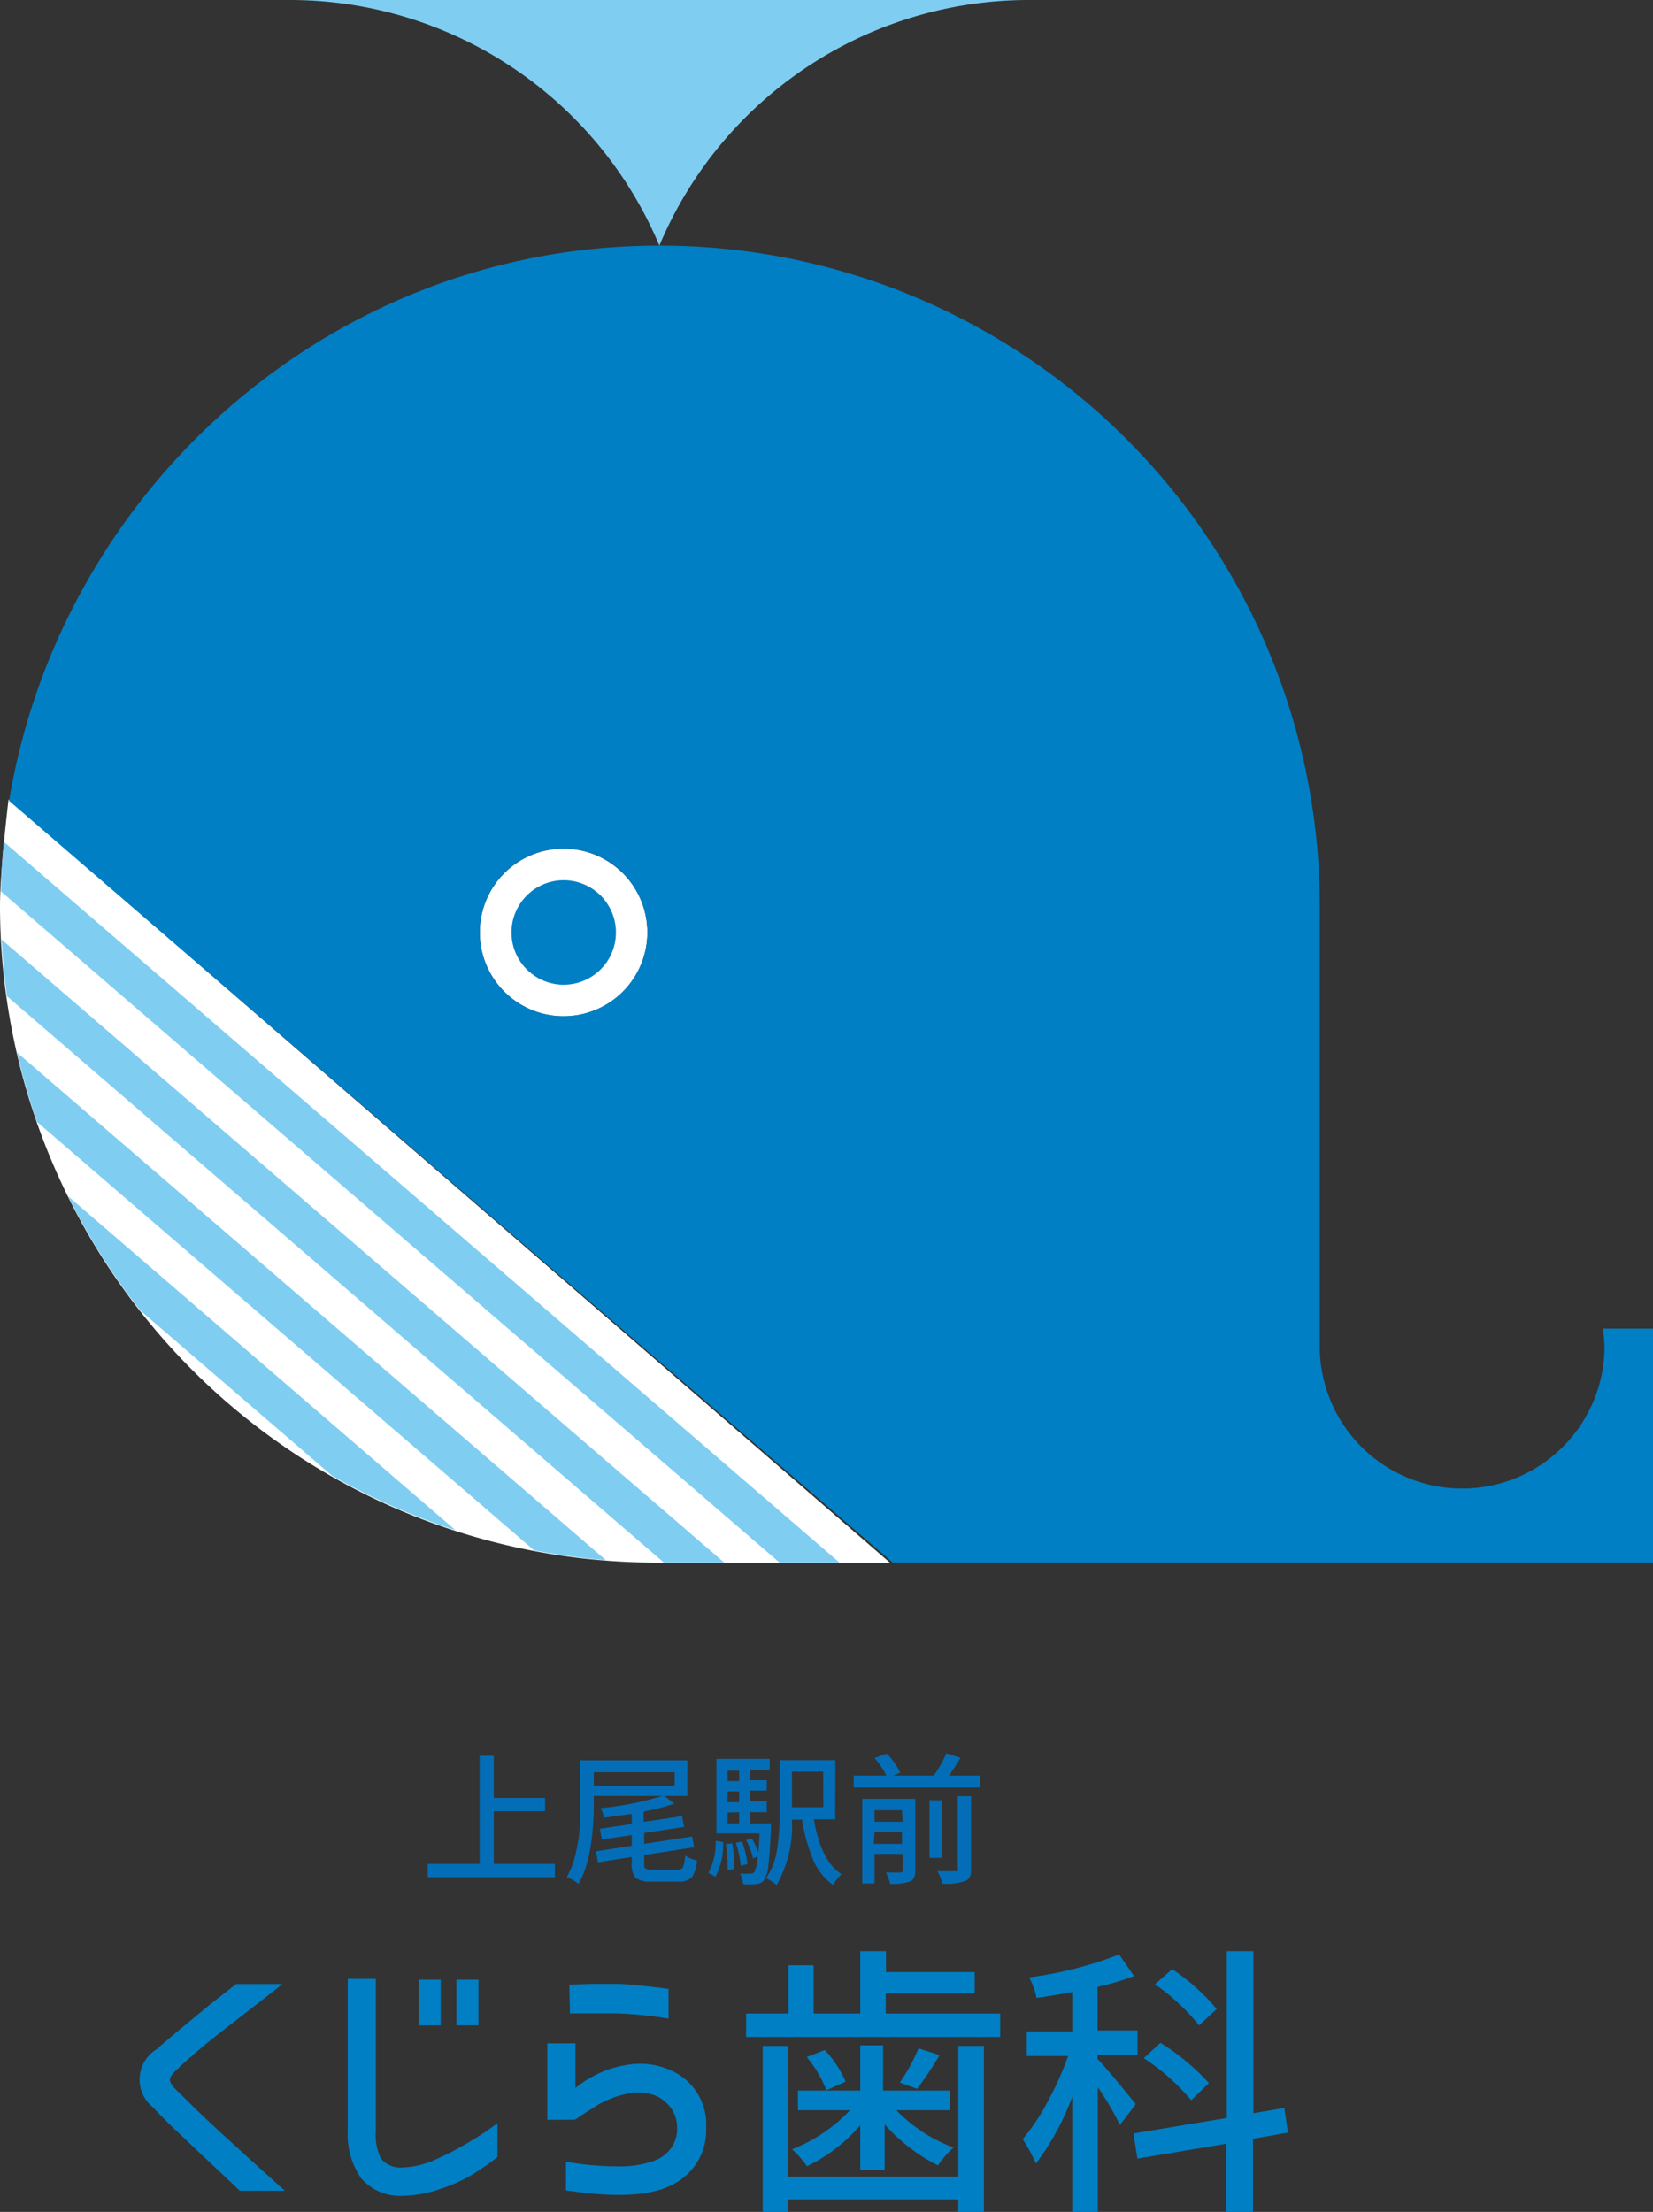 <svg xmlns="http://www.w3.org/2000/svg" viewBox="0 0 124.07 166"><rect x="0" y="0" width="124.07" height="166" fill="#333333" stroke="none"/><defs><style>.cls-1{fill:#036eb7;}.cls-2{fill:#007fc4;}.cls-3{fill:#fff;}.cls-4{fill:#80cdf2;}</style></defs><title>アセット 2</title><g id="レイヤー_2" data-name="レイヤー 2"><g id="header"><path class="cls-1" d="M37.06,139.88h4.59v1H32.11v-1H36v-8.11h1.06v3.16h3.85v1H37.06Z"/><path class="cls-1" d="M49,140.32h1.83a.46.46,0,0,0,.44-.2,2.6,2.6,0,0,0,.15-.87,2.54,2.54,0,0,0,.89.37,2.46,2.46,0,0,1-.38,1.27,1.35,1.35,0,0,1-1,.32h-2a1.94,1.94,0,0,1-1.21-.27,1.5,1.5,0,0,1-.3-1.09v-.49l-2.54.4-.15-.82,2.69-.42v-.8l-2.24.33-.16-.8,2.4-.36v-.76l-2.08.29a2.61,2.61,0,0,0-.26-.72,23,23,0,0,0,4.63-.92H44.57v.41c0,2.8-.38,4.87-1.15,6.19a2.91,2.91,0,0,0-.88-.5,6.29,6.29,0,0,0,.69-1.87,11.22,11.22,0,0,0,.29-1.92c0-.54,0-1.17,0-1.89v-3.09h8.07v2.67H49.87l.74.58a15.62,15.62,0,0,1-2.3.59v.78l2.88-.43.16.81-3,.45v.82l3.6-.55.15.8-3.75.59v.62c0,.21,0,.34.12.4A1.11,1.11,0,0,0,49,140.32ZM44.57,133v1h6.07v-1Z"/><path class="cls-1" d="M53.7,140.85l-.53-.3a4.79,4.79,0,0,0,.55-2.4l.56.1A5.4,5.4,0,0,1,53.7,140.85Zm2.61-4h1.56c0,.17,0,.29,0,.37-.06,1.31-.13,2.24-.2,2.79a2.63,2.63,0,0,1-.31,1.08.88.88,0,0,1-.59.31,5.89,5.89,0,0,1-1,0,1.8,1.8,0,0,0-.22-.79,5.88,5.88,0,0,0,.77,0,.41.41,0,0,0,.3-.11,3,3,0,0,0,.25-1.18l-.35.15A4.8,4.8,0,0,0,56,138.1l.42-.14a5.3,5.3,0,0,1,.5,1.08q.06-.69.09-1.44H53.77V132h4v.82H56.31v.78h1.24v.78H56.31v.81h1.24V136H56.31Zm-1.83,1.54.48-.05a9.7,9.7,0,0,1,.14,1.93l-.49.07A11.39,11.39,0,0,0,54.48,138.36Zm1-5.51h-.87v.78h.87Zm0,2.37v-.81h-.87v.81Zm-.87.78v.82h.87V136Zm1.48,3.87-.49.12a7.54,7.54,0,0,0-.37-1.72l.46-.09A6.58,6.58,0,0,1,56.1,139.87Zm6.6-3.36H61.09q.52,3.12,2.08,4.12a2.12,2.12,0,0,0-.35.37,2.49,2.49,0,0,0-.29.43,4.43,4.43,0,0,1-1.5-1.9,12.79,12.79,0,0,1-.83-3h-.76a9,9,0,0,1-1.15,4.91,2.87,2.87,0,0,0-.8-.51,5,5,0,0,0,.83-2.12,17.52,17.52,0,0,0,.2-2.74v-4H62.7Zm-.9-3.58H59.44v2.67H61.8Z"/><path class="cls-1" d="M71.24,133.25h2.34v.9h-9.5v-.9h2.44a5.64,5.64,0,0,0-.88-1.31l.93-.33a5.51,5.51,0,0,1,1,1.43l-.55.21h3.07a8.28,8.28,0,0,0,.94-1.67l1.07.34C71.7,132.57,71.41,133,71.24,133.25ZM68.7,135v5.37a1.25,1.25,0,0,1-.09.54.58.58,0,0,1-.32.29,3.86,3.86,0,0,1-1.47.18,3.86,3.86,0,0,0-.33-.85c.52,0,.87,0,1.06,0s.2-.08.2-.2v-1.2H65.64v2.22h-.92V135Zm-1,.85H65.64v.87h2.11Zm-2.11,2.53h2.11v-.9H65.64Zm5.1-3.27v4.32h-.92V135.1Zm1.2,5.14V134.8h1v5.45a1.46,1.46,0,0,1-.1.61.65.65,0,0,1-.38.32,4.5,4.5,0,0,1-1.7.19,2.81,2.81,0,0,0-.35-.94c.66,0,1.1,0,1.34,0A.18.18,0,0,0,71.94,140.24Z"/><path class="cls-2" d="M17.72,148.9H21.2l-1.86,1.46c-.86.66-1.72,1.34-2.58,2s-1.62,1.3-2.25,1.84-1,.89-1.17,1.06c-.39.34-.59.62-.59.83s.22.52.67.94l1.18,1.16c.61.6,1.35,1.29,2.21,2.08l2.57,2.34,2,1.8H18q-4.39-4.14-5.29-5c-.59-.59-1-1-1.16-1.21a2.66,2.66,0,0,1,.21-4.41c.2-.19.79-.69,1.74-1.49l2.3-1.9Z"/><path class="cls-2" d="M28.21,148.51V160a3.79,3.79,0,0,0,.39,2,1.87,1.87,0,0,0,1.5.67,6.56,6.56,0,0,0,2.63-.62,22.81,22.81,0,0,0,2.61-1.37,22.12,22.12,0,0,0,2-1.34v2.54a19.84,19.84,0,0,1-2.08,1.43,12.26,12.26,0,0,1-2.31,1,9.14,9.14,0,0,1-2.68.48,3.86,3.86,0,0,1-3.17-1.32,5.8,5.8,0,0,1-1-3.57V148.51ZM31.43,152v-3.43h1.65V152Zm2.83,0v-3.43h1.65V152Z"/><path class="cls-2" d="M41.08,159.09v-5.74h2.11v3.35a8.11,8.11,0,0,1,4.28-1.79,5.57,5.57,0,0,1,3,.52A4.4,4.4,0,0,1,53,159.68a4.51,4.51,0,0,1-2.38,4.19q-2.4,1.4-8.14.51v-2.15a21.93,21.93,0,0,0,3.86.35,7.63,7.63,0,0,0,2.71-.4,2.76,2.76,0,0,0,1.39-1.07,2.51,2.51,0,0,0,.38-1.48,2.46,2.46,0,0,0-.41-1.35,2.84,2.84,0,0,0-1.18-1,3.83,3.83,0,0,0-2.15-.15,7.06,7.06,0,0,0-2.29.89c-.67.42-1.21.77-1.63,1.06Zm1.65-10.15,1.66-.05c.61,0,1.24,0,1.9,0s1.3.08,2,.15,1.28.14,1.89.23v2.22a30.39,30.39,0,0,0-3.87-.39c-1.06,0-2.24,0-3.53,0Z"/><path class="cls-2" d="M66.48,151.11h8.59v1.76H56v-1.76h3.18v-3.62h1.89v3.62h3.5v-4.68h1.93V148h6.66v1.6H66.48Zm5.45,12.25v-9.82h1.92V166H71.93v-.94H59.14V166H57.25V153.54h1.89v9.82Zm-7.36-.52v-3.35a12.1,12.1,0,0,1-4,3.08,7.17,7.17,0,0,0-1.12-1.27,12,12,0,0,0,4.35-2.93H59.89v-1.48h4.68V153.5h1.71v3.39h5v1.48h-4a11.66,11.66,0,0,0,4.29,2.8,7,7,0,0,0-1.17,1.34,13.38,13.38,0,0,1-4-3.08v3.41Zm-4-8.47,1.34-.52a8.18,8.18,0,0,1,1.56,2.37l-1.44.65A9.15,9.15,0,0,0,60.55,154.37Zm8.39-.64,1.56.5a23.06,23.06,0,0,1-1.69,2.53l-1.29-.47A13.65,13.65,0,0,0,68.94,153.73Z"/><path class="cls-2" d="M85.25,157.91l-1.19,1.56a22.46,22.46,0,0,0-1.66-2.83V166H80.48v-8.63a20.07,20.07,0,0,1-2.72,5,14.23,14.23,0,0,0-1-1.83,15.89,15.89,0,0,0,1.87-2.81,23.4,23.4,0,0,0,1.54-3.43H77.07v-1.85h3.41V149.5c-.83.16-1.72.3-2.68.44a5.3,5.3,0,0,0-.56-1.54A28.83,28.83,0,0,0,84,146.68l1.12,1.62a19.81,19.81,0,0,1-2.74.81v3.27h3v1.85h-3v.29c.32.33.82.91,1.5,1.72S85,157.62,85.25,157.91Zm11.42,2.14-2.62.46V166h-2v-5.12L85.37,162l-.29-1.89,7-1.16V146.43h2v12.16l2.32-.39Zm-5.93-3.72-1.33,1.29a16.22,16.22,0,0,0-3.56-3.16l1.25-1.15A17.23,17.23,0,0,1,90.74,156.33Zm.58-5.56L90,152a15.63,15.63,0,0,0-3.31-3.08l1.29-1.14A15.62,15.62,0,0,1,91.32,150.77Z"/><path class="cls-3" d="M.64,60S0,65.28,0,68a49.31,49.31,0,0,0,49.56,49.27H66.79Z"/><path class="cls-3" d="M42.31,63.69A6.29,6.29,0,1,0,48.59,70,6.29,6.29,0,0,0,42.31,63.69Z"/><path class="cls-2" d="M42.31,66.06A3.92,3.92,0,1,0,46.23,70,3.92,3.92,0,0,0,42.31,66.06Z"/><path class="cls-2" d="M120.3,99.71a9.81,9.81,0,0,1,.13,1.64,10.69,10.69,0,0,1-21.37,0V67.85h0A49.56,49.56,0,0,0,49.49,18.43C24.91,18.43,4.58,36.63.68,60.1L67,117.26h57.11V99.71Zm-78-23.45A6.29,6.29,0,1,1,48.59,70,6.29,6.29,0,0,1,42.31,76.26Z"/><path class="cls-4" d="M77.23,0A30.08,30.08,0,0,0,49.49,18.43,30.08,30.08,0,0,0,21.75,0Z"/><path class="cls-4" d="M.07,66.9,58.5,117.26H63L.29,63.18C.17,64.41.09,65.65.07,66.9Z"/><path class="cls-4" d="M49.82,117.26h4.53L.12,70.51c.07,1.44.21,2.85.4,4.25Z"/><path class="cls-4" d="M24.92,110.75a49.34,49.34,0,0,0,9.27,4.09L5.12,89.78a49.22,49.22,0,0,0,5.4,8.56Z"/><path class="cls-4" d="M40.09,116.35a50.27,50.27,0,0,0,5.39.74L1.29,79a49.82,49.82,0,0,0,1.48,5.19Z"/></g></g></svg>